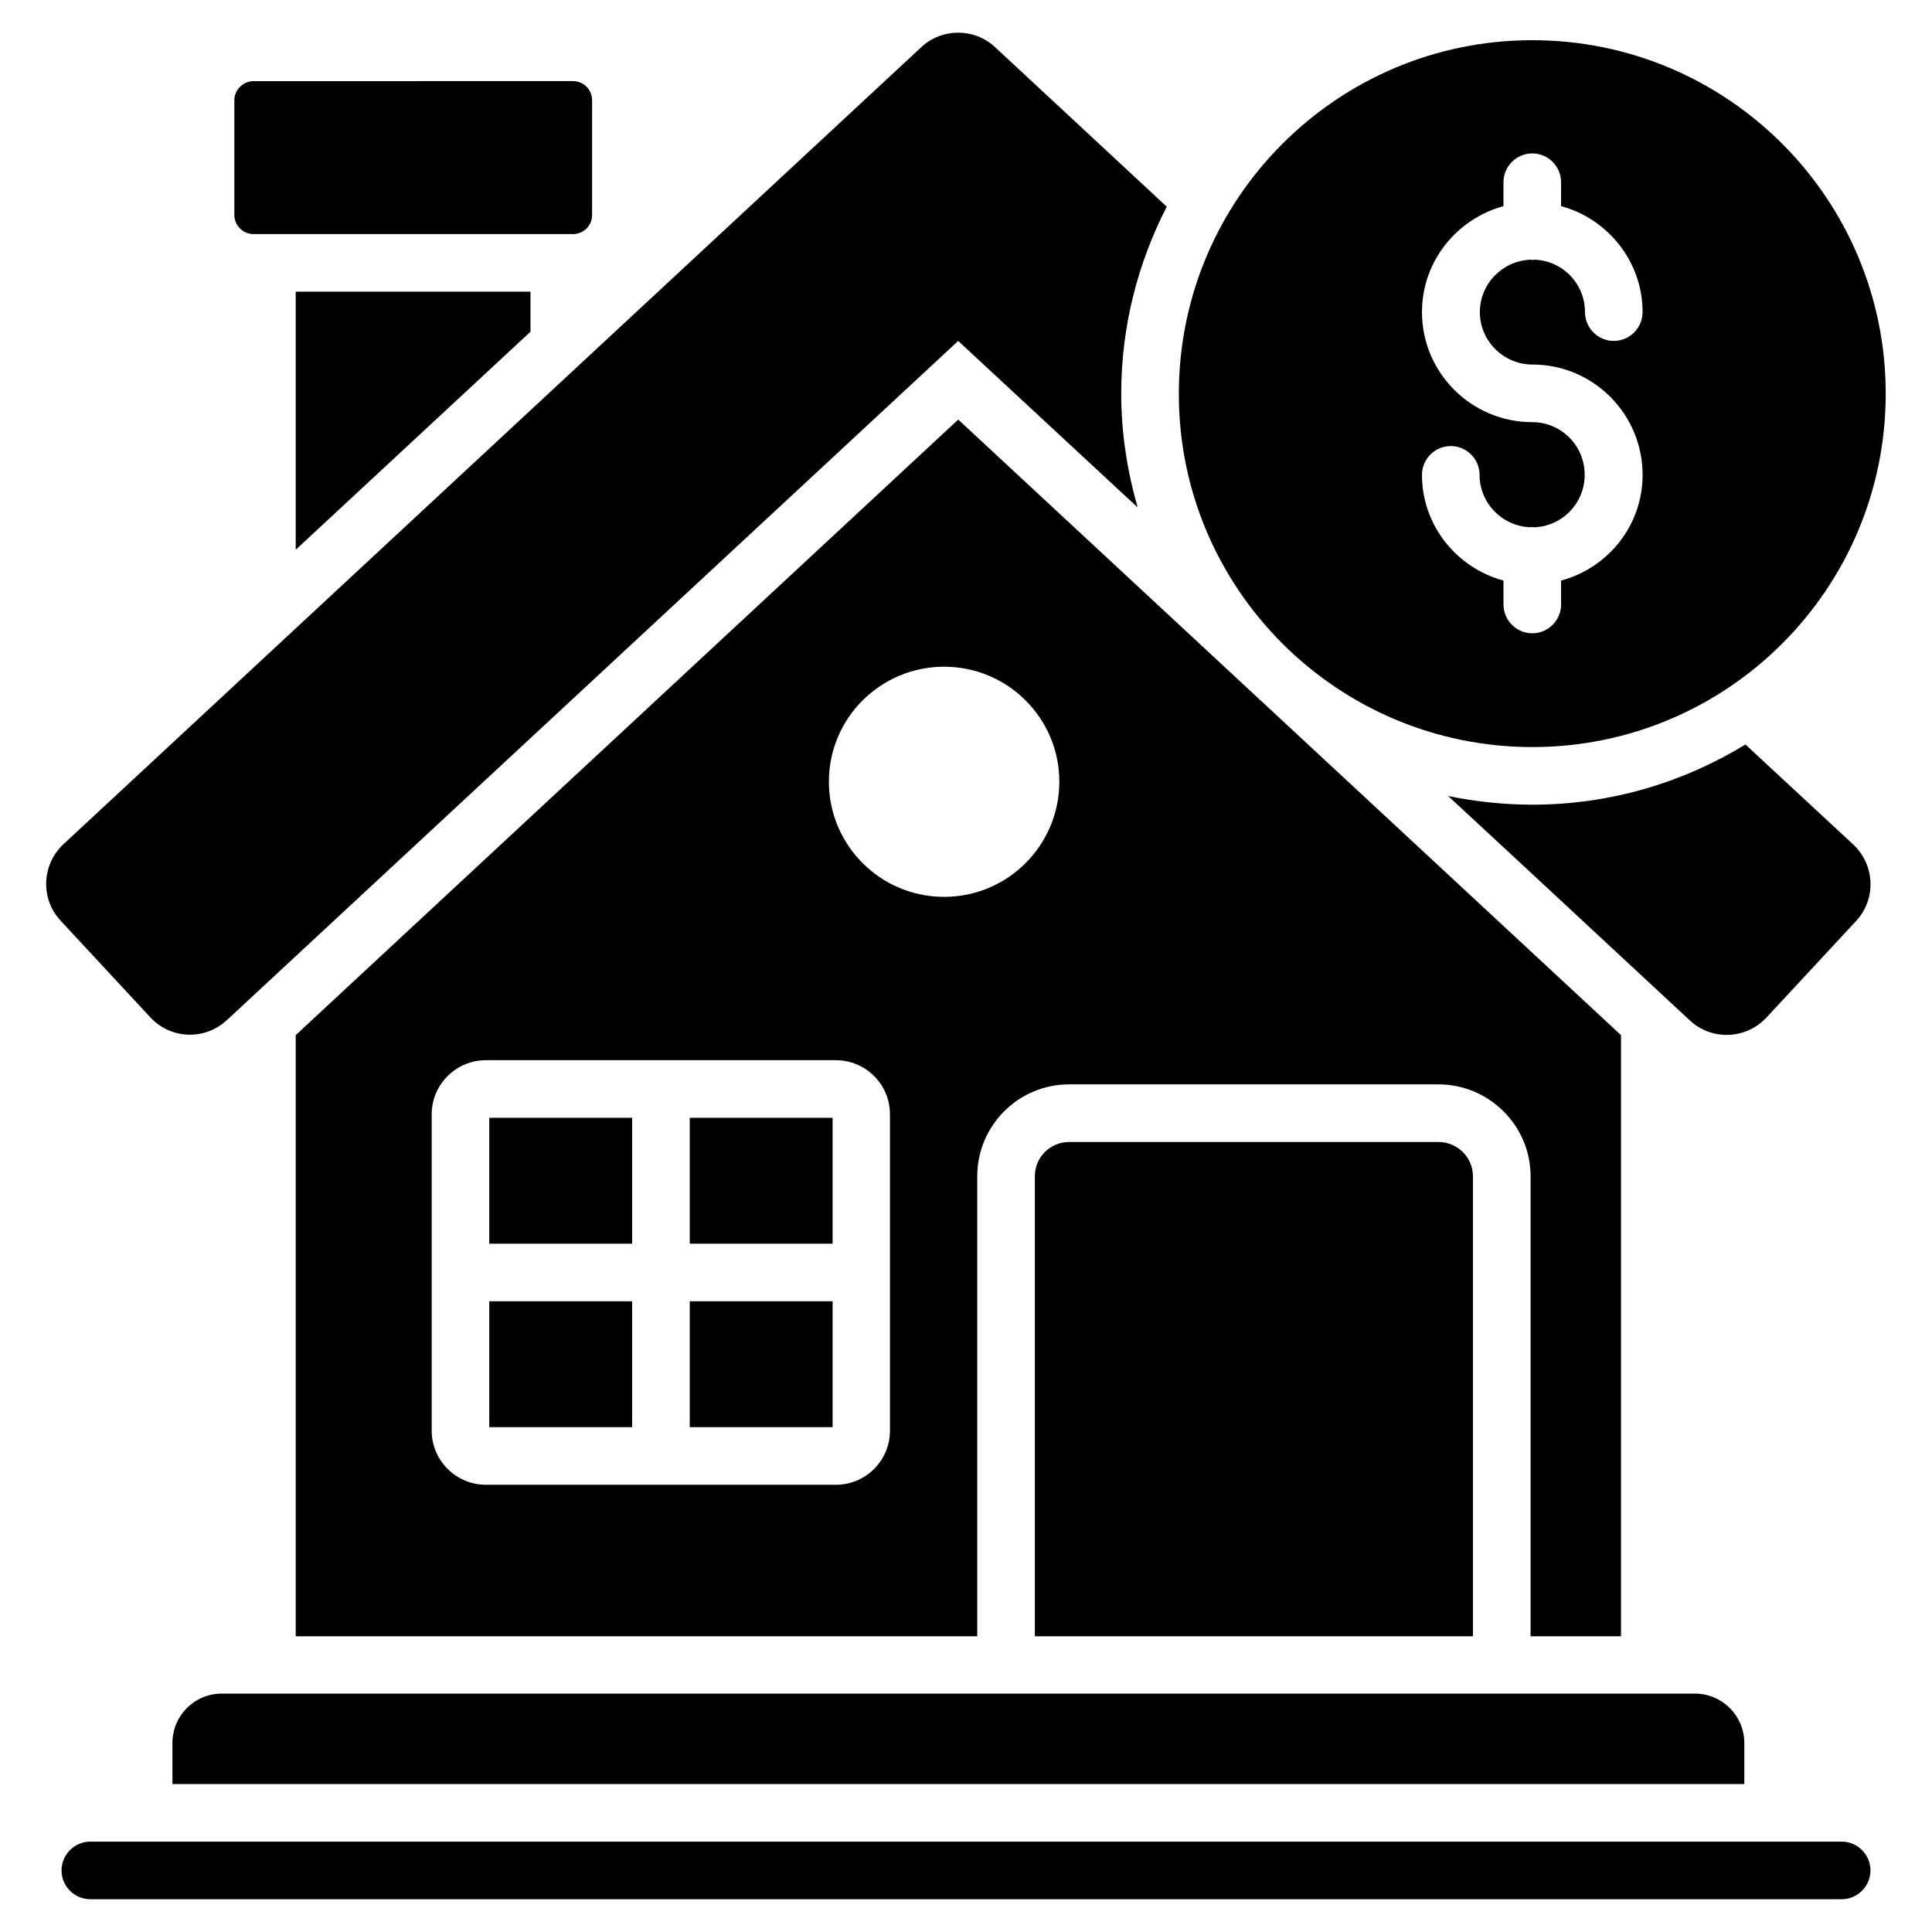 <?xml version="1.0" encoding="UTF-8"?>
<!-- Uploaded to: ICON Repo, www.iconrepo.com, Generator: ICON Repo Mixer Tools -->
<svg fill="#000000" width="800px" height="800px" version="1.1" viewBox="144 144 512 512" xmlns="http://www.w3.org/2000/svg">
 <g>
  <path d="m326.79 488.85h37.863v33.359h-37.863z"/>
  <path d="m573.58 577.63v-159.31l-175.64-163.13-175.57 163.13v159.31h180.61v-121.91c0-13.434 10.914-24.352 24.352-24.352h97.859c13.434 0 24.426 10.914 24.426 24.352v121.91zm-193.73-54.504c0 7.938-6.414 14.352-14.352 14.352h-92.746c-7.863 0-14.352-6.414-14.352-14.352v-83.812c0-7.938 6.488-14.352 14.352-14.352h92.746c7.938 0 14.352 6.414 14.352 14.352zm14.348-141.45c-16.871 0-30.535-13.664-30.535-30.535 0-16.793 13.664-30.457 30.535-30.457 16.871 0 30.535 13.664 30.535 30.457 0 16.871-13.664 30.535-30.535 30.535z"/>
  <path d="m273.66 488.85h37.863v33.359h-37.863z"/>
  <path d="m273.66 440.23h37.863v33.359h-37.863z"/>
  <path d="m326.79 440.23h37.863v33.359h-37.863z"/>
  <path d="m211.14 206.03h84.73c2.75 0 5.039-2.215 5.039-5.039v-30.457c0-2.75-2.215-5.039-5.039-5.039l-84.73 0.004c-2.746 0.074-5.035 2.289-5.035 5.035v30.457c0 2.75 2.289 5.039 5.035 5.039z"/>
  <path d="m632.05 632.05h-464.11c-4.199 0-7.633 3.434-7.633 7.633s3.434 7.633 7.633 7.633h464.12c4.199 0 7.633-3.434 7.633-7.633 0-4.195-3.438-7.633-7.637-7.633z"/>
  <path d="m189.7 605.88v10.914h416.56v-10.914c0-7.176-5.879-13.055-13.055-13.055h-390.45c-7.254 0-13.055 5.879-13.055 13.055z"/>
  <path d="m284.58 231.91v-10.613h-62.215v68.398z"/>
  <path d="m204.12 414.35 193.81-180 26.488 24.578 21.07 19.543c-2.75-9.617-4.352-19.695-4.352-30.152 0-17.863 4.426-34.656 12.062-49.543l-45.5-42.285c-5.496-5.113-14.047-5.113-19.543 0l-227.32 211.21c-5.801 5.418-6.184 14.504-0.762 20.305l23.738 25.57c5.422 5.883 14.504 6.188 20.309 0.766z"/>
  <path d="m635.87 388.09c5.418-5.801 5.039-14.887-0.762-20.305l-28.551-26.488c-16.488 10.078-35.801 15.953-56.488 15.953-7.633 0-15.113-0.84-22.289-2.289l17.711 16.41 46.336 43.055c5.801 5.418 14.887 5.039 20.305-0.762z"/>
  <path d="m550.07 341.98c51.754 0 93.664-41.906 93.664-93.664 0-51.68-41.906-93.664-93.664-93.664-51.68 0-93.664 41.984-93.664 93.664-0.078 51.68 41.984 93.664 93.664 93.664zm0-86.105c-16.105 0-29.234-13.055-29.234-29.16 0-13.434 9.16-24.656 21.602-28.09l-0.004-6.336c0-4.199 3.434-7.633 7.633-7.633 4.199 0 7.633 3.434 7.633 7.633v6.336c12.367 3.359 21.602 14.656 21.602 28.09 0 4.199-3.434 7.633-7.633 7.633s-7.633-3.434-7.633-7.633c0-7.559-5.953-13.664-13.434-13.895-0.152 0-0.305 0.078-0.535 0.078-0.152 0-0.305-0.078-0.457-0.078-7.481 0.305-13.434 6.414-13.434 13.895 0 7.633 6.258 13.895 13.969 13.895 16.105 0 29.16 13.129 29.16 29.234 0 13.434-9.16 24.656-21.602 28.016v6.336c0 4.199-3.434 7.633-7.633 7.633s-7.633-3.434-7.633-7.633v-6.336c-12.367-3.359-21.602-14.578-21.602-28.016 0-4.199 3.434-7.633 7.633-7.633 4.199 0 7.633 3.434 7.633 7.633 0 7.481 5.953 13.586 13.434 13.895 0.152 0 0.305-0.078 0.457-0.078s0.305 0.078 0.535 0.078c7.406-0.23 13.434-6.336 13.434-13.895 0-7.711-6.184-13.969-13.891-13.969z"/>
  <path d="m427.33 446.64c-5.039 0-9.082 4.047-9.082 9.082v121.91h116.1v-121.91c0-5.039-4.121-9.082-9.16-9.082z"/>
 </g>
</svg>